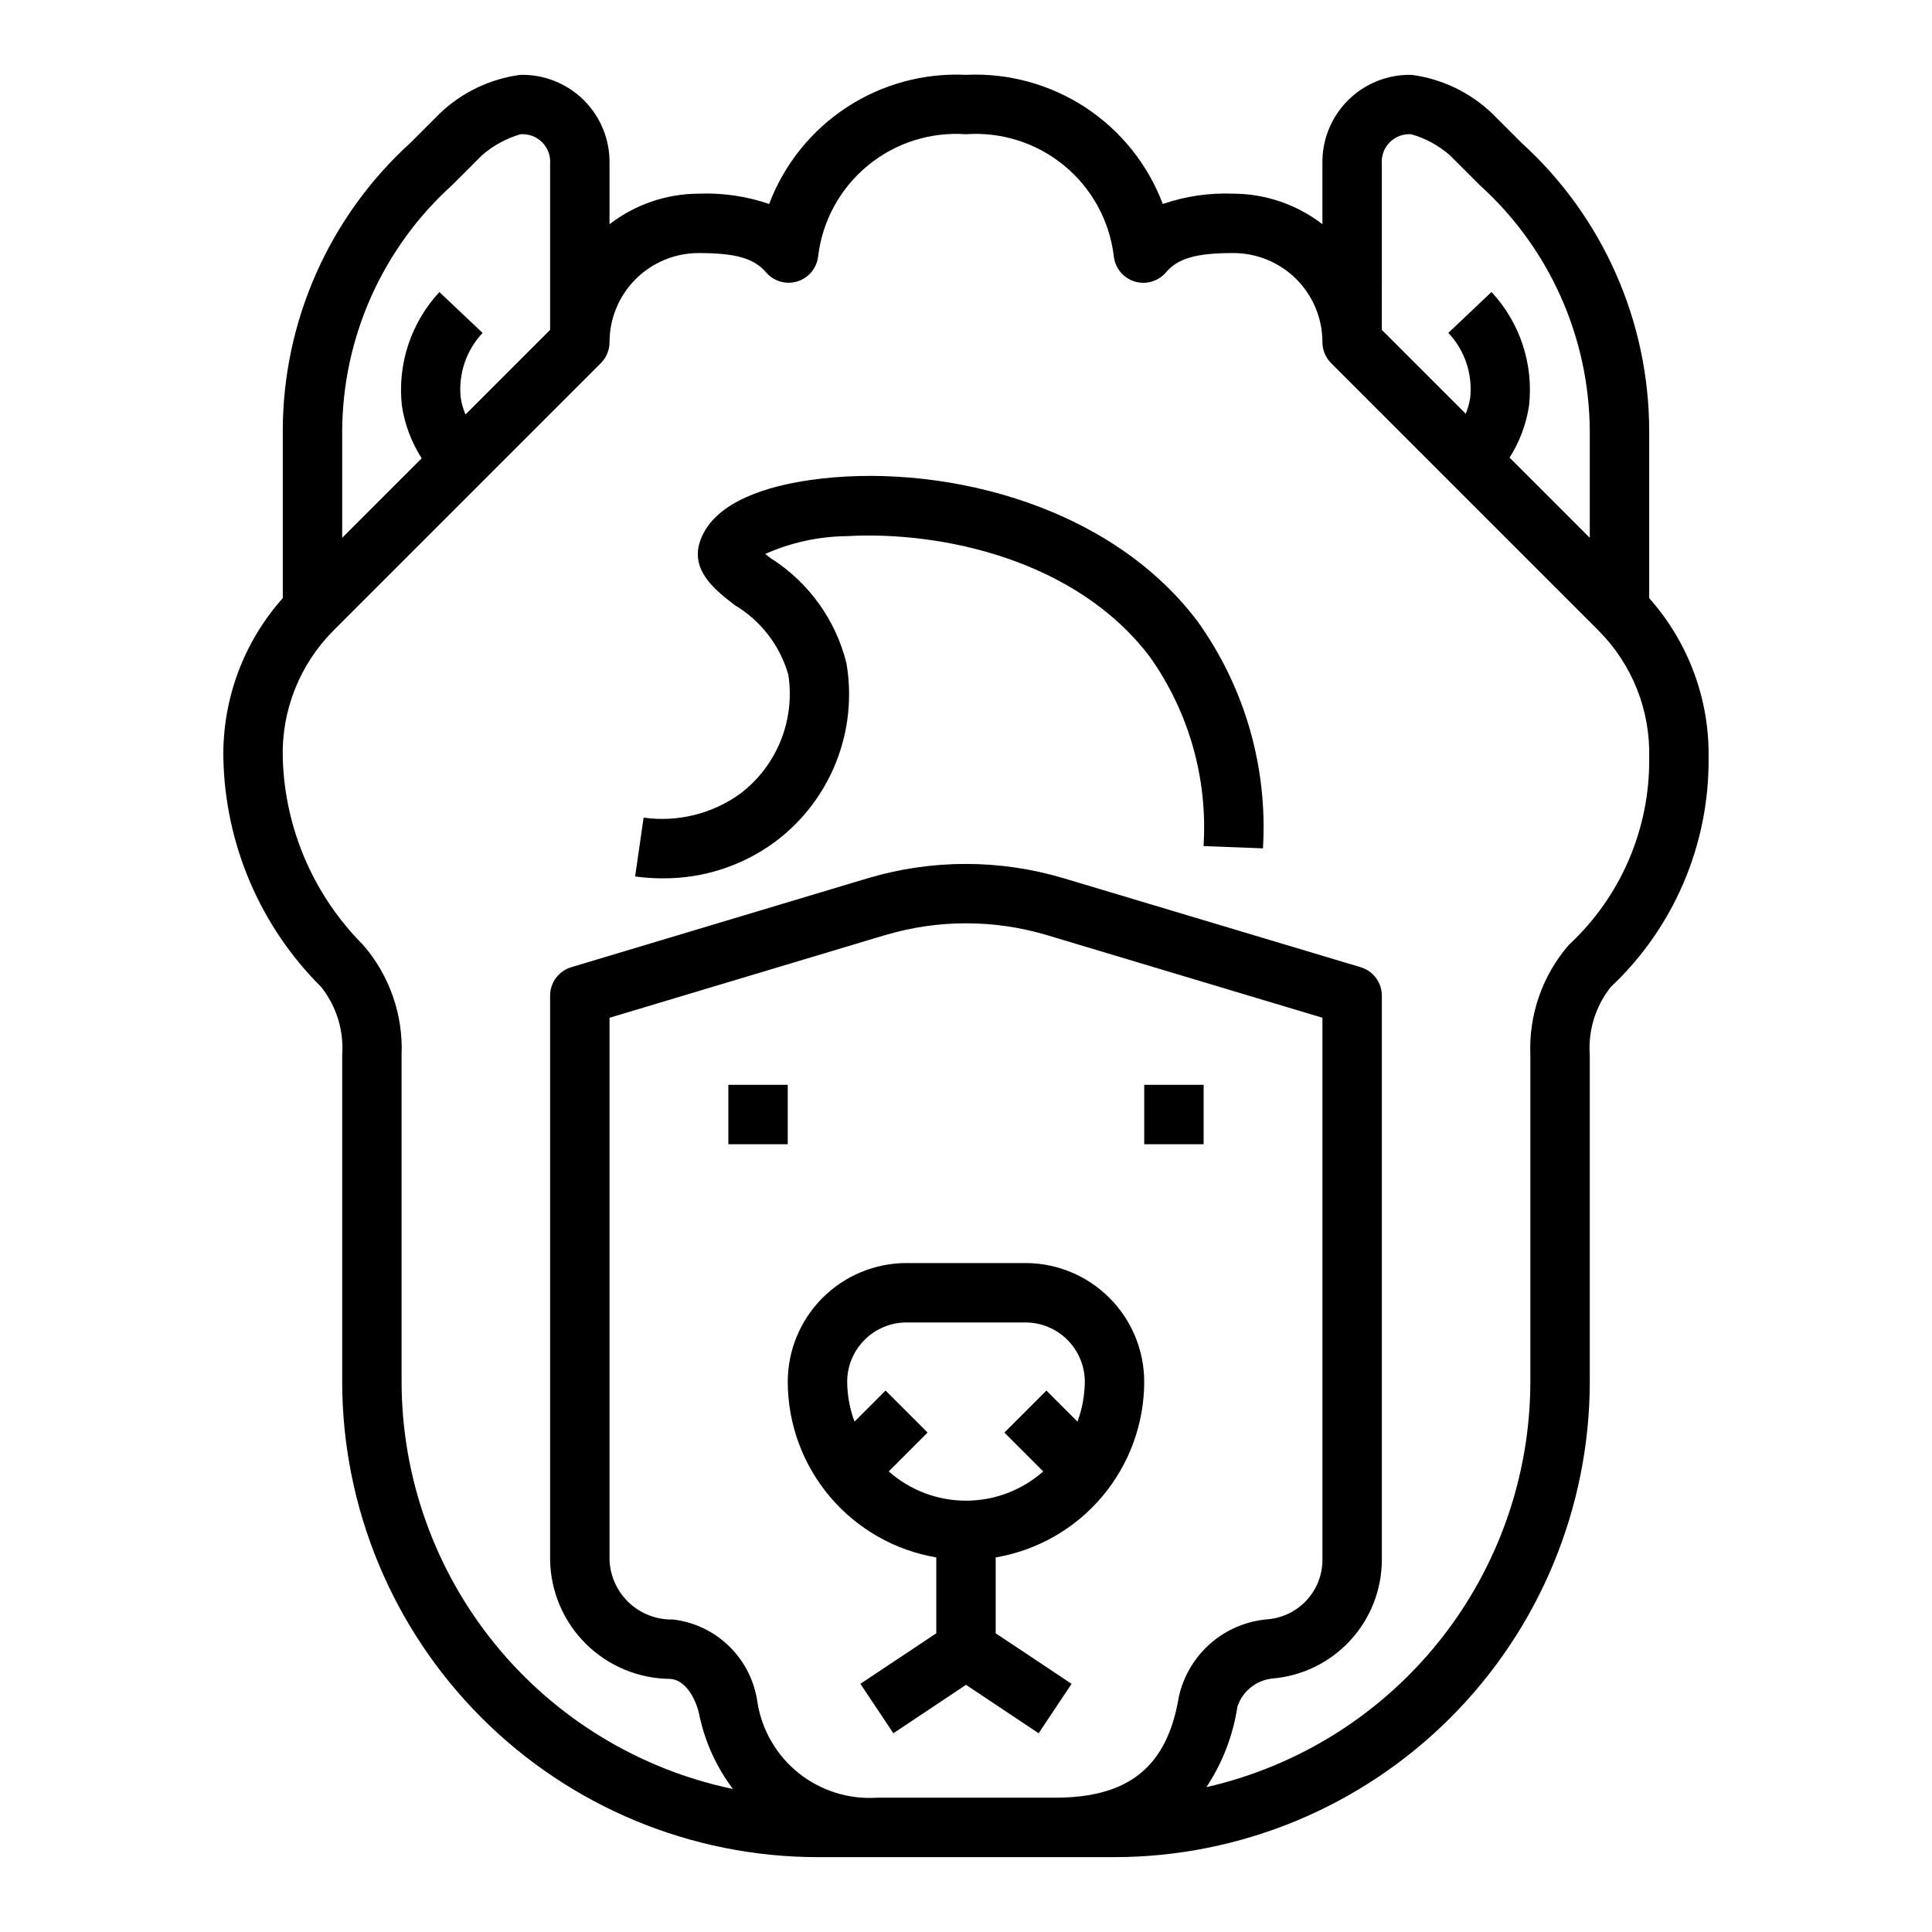 <?xml version="1.0" encoding="UTF-8"?>
<!-- The Best Svg Icon site in the world: iconSvg.co, Visit us! https://iconsvg.co -->
<svg fill="#000000" width="800px" height="800px" version="1.1" viewBox="144 144 512 512" xmlns="http://www.w3.org/2000/svg">
 <g>
  <path d="m358.82 271.2c-11.156 1.574-25.262 5.598-29.125 15.742-3.109 8.141 3.938 13.5 9.027 17.422v0.004c6.918 4.121 12 10.734 14.199 18.48 0.902 5.91 0.195 11.957-2.047 17.496-2.246 5.543-5.941 10.375-10.703 13.992-7.402 5.336-16.574 7.606-25.609 6.348l-2.25 15.586c2.383 0.332 4.789 0.496 7.195 0.496 10.84 0.102 21.418-3.352 30.109-9.832 7.144-5.394 12.664-12.645 15.965-20.965 3.297-8.32 4.246-17.383 2.738-26.207-2.859-11.52-10.055-21.496-20.09-27.844l-1.441-1.109h0.004c6.785-3.031 14.125-4.641 21.559-4.723 24.984-1.434 60.93 6.188 80.43 32.07 10.312 14.578 15.312 32.25 14.168 50.066l15.742 0.598h0.004c1.301-21.441-4.816-42.676-17.32-60.141-24.324-32.277-70.258-42.117-102.55-37.48z"/>
  <path d="m415.74 478.72h-31.488c-8.352 0-16.359 3.316-22.266 9.223s-9.223 13.914-9.223 22.266c0.02 11.152 3.984 21.938 11.184 30.449 7.203 8.512 17.184 14.207 28.176 16.074v20.113l-20.113 13.383 8.738 13.098 19.25-12.824 19.246 12.832 8.738-13.098-20.113-13.391v-20.113c10.992-1.867 20.973-7.562 28.176-16.074s11.164-19.297 11.184-30.449c0-8.352-3.316-16.359-9.223-22.266s-13.914-9.223-22.266-9.223zm13.801 42.027-8.234-8.234-11.133 11.133 10.289 10.297c-5.648 4.996-12.926 7.754-20.465 7.754-7.543 0-14.82-2.758-20.469-7.754l10.289-10.297-11.133-11.133-8.234 8.234c-1.25-3.375-1.906-6.941-1.941-10.539 0-4.176 1.656-8.18 4.609-11.133s6.957-4.613 11.133-4.613h31.488c4.176 0 8.18 1.66 11.133 4.613s4.613 6.957 4.613 11.133c-0.039 3.598-0.695 7.164-1.945 10.539z"/>
  <path d="m337.02 431.49h15.742v15.742h-15.742z"/>
  <path d="m447.23 431.49h15.742v15.742h-15.742z"/>
  <path d="m581.05 258.3c0.008-29.094-12.266-56.84-33.793-76.414l-7.871-7.871h-0.004c-5.844-5.562-13.305-9.129-21.309-10.18-6.305-0.141-12.395 2.305-16.855 6.762-4.457 4.461-6.902 10.551-6.762 16.855v15.965c-6.769-5.215-15.066-8.059-23.613-8.094-6.344-0.25-12.68 0.676-18.688 2.734-3.965-10.484-11.148-19.441-20.52-25.59-9.371-6.144-20.449-9.168-31.641-8.633-11.195-0.535-22.273 2.488-31.645 8.633-9.367 6.148-16.551 15.105-20.516 25.59-6.008-2.059-12.344-2.984-18.691-2.734-8.543 0.035-16.844 2.879-23.613 8.094v-15.965c0.141-6.305-2.301-12.395-6.762-16.855-4.461-4.457-10.551-6.902-16.855-6.762-8 1.051-15.465 4.617-21.309 10.18l-7.871 7.871c-21.531 19.574-33.801 47.32-33.797 76.414v44.211c-10.379 11.652-16 26.781-15.742 42.383 0.449 22.82 9.742 44.57 25.922 60.668 4.055 5.106 6.039 11.551 5.566 18.051v86.594c0.039 33.391 13.32 65.406 36.934 89.02 23.609 23.609 55.625 36.895 89.016 36.934h78.723c33.391-0.039 65.406-13.324 89.016-36.934 23.613-23.613 36.895-55.629 36.938-89.02v-86.594c-0.477-6.5 1.508-12.945 5.562-18.051 16.715-15.727 26.113-37.715 25.926-60.668 0.254-15.602-5.367-30.73-15.746-42.383zm-70.848-70.848c-0.18-2.125 0.582-4.223 2.082-5.734 1.504-1.516 3.594-2.297 5.719-2.137 3.781 1.078 7.277 2.977 10.234 5.566l7.871 7.871c18.488 16.68 29.09 40.383 29.199 65.281v28.23l-21.254-21.254h-0.004c2.668-4.18 4.426-8.875 5.164-13.777 1.227-11.008-2.406-22.004-9.949-30.117l-11.438 10.832c4.328 4.59 6.445 10.836 5.801 17.113-0.223 1.488-0.621 2.945-1.188 4.336l-22.238-22.238zm-275.52 70.848c0.102-24.898 10.695-48.598 29.18-65.281l7.871-7.871c2.949-2.574 6.422-4.473 10.18-5.566 2.137-0.172 4.242 0.602 5.758 2.117s2.289 3.617 2.113 5.754v43.973l-22.426 22.426v0.004c-0.613-1.445-1.039-2.961-1.27-4.512-0.641-6.277 1.477-12.523 5.805-17.113l-11.449-10.832c-7.531 8.117-11.164 19.109-9.941 30.117 0.75 4.965 2.539 9.715 5.25 13.941l-21.07 21.074zm188.93 362.11h-47.23c-7.469 0.48-14.852-1.84-20.703-6.508-5.852-4.668-9.758-11.348-10.949-18.738-0.762-5.625-3.375-10.84-7.426-14.82-4.047-3.981-9.309-6.5-14.949-7.164-4.297 0.105-8.465-1.473-11.609-4.402-3.144-2.934-5.016-6.977-5.211-11.27v-143.79l73.109-21.93h0.055-0.004c13.922-4.137 28.742-4.137 42.66 0l73.105 21.93v143.71c-0.016 3.961-1.52 7.769-4.211 10.676-2.688 2.906-6.371 4.699-10.32 5.023-5.606 0.465-10.918 2.715-15.156 6.418-4.234 3.707-7.172 8.672-8.379 14.168-3.078 18.457-13.188 26.691-32.781 26.691zm136.13-225.98c-6.988 8.074-10.629 18.512-10.18 29.18v86.594c-0.043 24.977-8.555 49.199-24.148 68.711-15.598 19.508-37.348 33.152-61.703 38.695 4.258-6.418 7.059-13.688 8.211-21.301 1.34-4.09 4.949-7.016 9.227-7.481 7.894-0.645 15.258-4.227 20.637-10.039 5.383-5.812 8.387-13.434 8.418-21.355v-149.57c0-3.477-2.281-6.543-5.613-7.543l-78.824-23.617 0.004 0.004c-16.863-5.012-34.812-5.012-51.676 0l-78.719 23.617v-0.004c-3.32 1.008-5.594 4.07-5.59 7.543v149.64c0.164 8.344 3.574 16.293 9.508 22.16 5.938 5.867 13.926 9.188 22.273 9.254 3.992 0.195 6.809 5.062 7.746 9.492v0.004c1.48 7.137 4.527 13.859 8.918 19.68-24.793-5.184-47.047-18.73-63.035-38.379-15.988-19.645-24.73-44.188-24.77-69.516v-86.594c0.449-10.668-3.191-21.105-10.18-29.18-13.164-13.188-20.789-30.91-21.309-49.539-0.352-12.633 4.508-24.852 13.438-33.793l70.848-70.848v-0.004c1.477-1.473 2.309-3.477 2.309-5.562 0-6.266 2.488-12.273 6.918-16.699 4.426-4.43 10.434-6.918 16.695-6.918 9.84 0 14.68 1.387 17.863 5.109 2.047 2.394 5.328 3.336 8.332 2.398 3.008-0.941 5.164-3.586 5.484-6.723 1.141-9.375 5.848-17.953 13.137-23.961 7.289-6.008 16.609-8.984 26.035-8.312 9.422-0.672 18.742 2.305 26.031 8.312 7.293 6.008 11.996 14.586 13.137 23.961 0.312 3.141 2.465 5.793 5.473 6.738 3.012 0.945 6.293 0.004 8.344-2.391 3.18-3.746 8.023-5.133 17.863-5.133 6.262 0 12.27 2.488 16.699 6.918 4.43 4.426 6.914 10.434 6.914 16.699 0.004 2.086 0.832 4.09 2.309 5.562l70.848 70.848v0.004c8.93 8.941 13.789 21.16 13.438 33.793 0.207 18.781-7.531 36.773-21.309 49.539z"/>
 </g>
</svg>